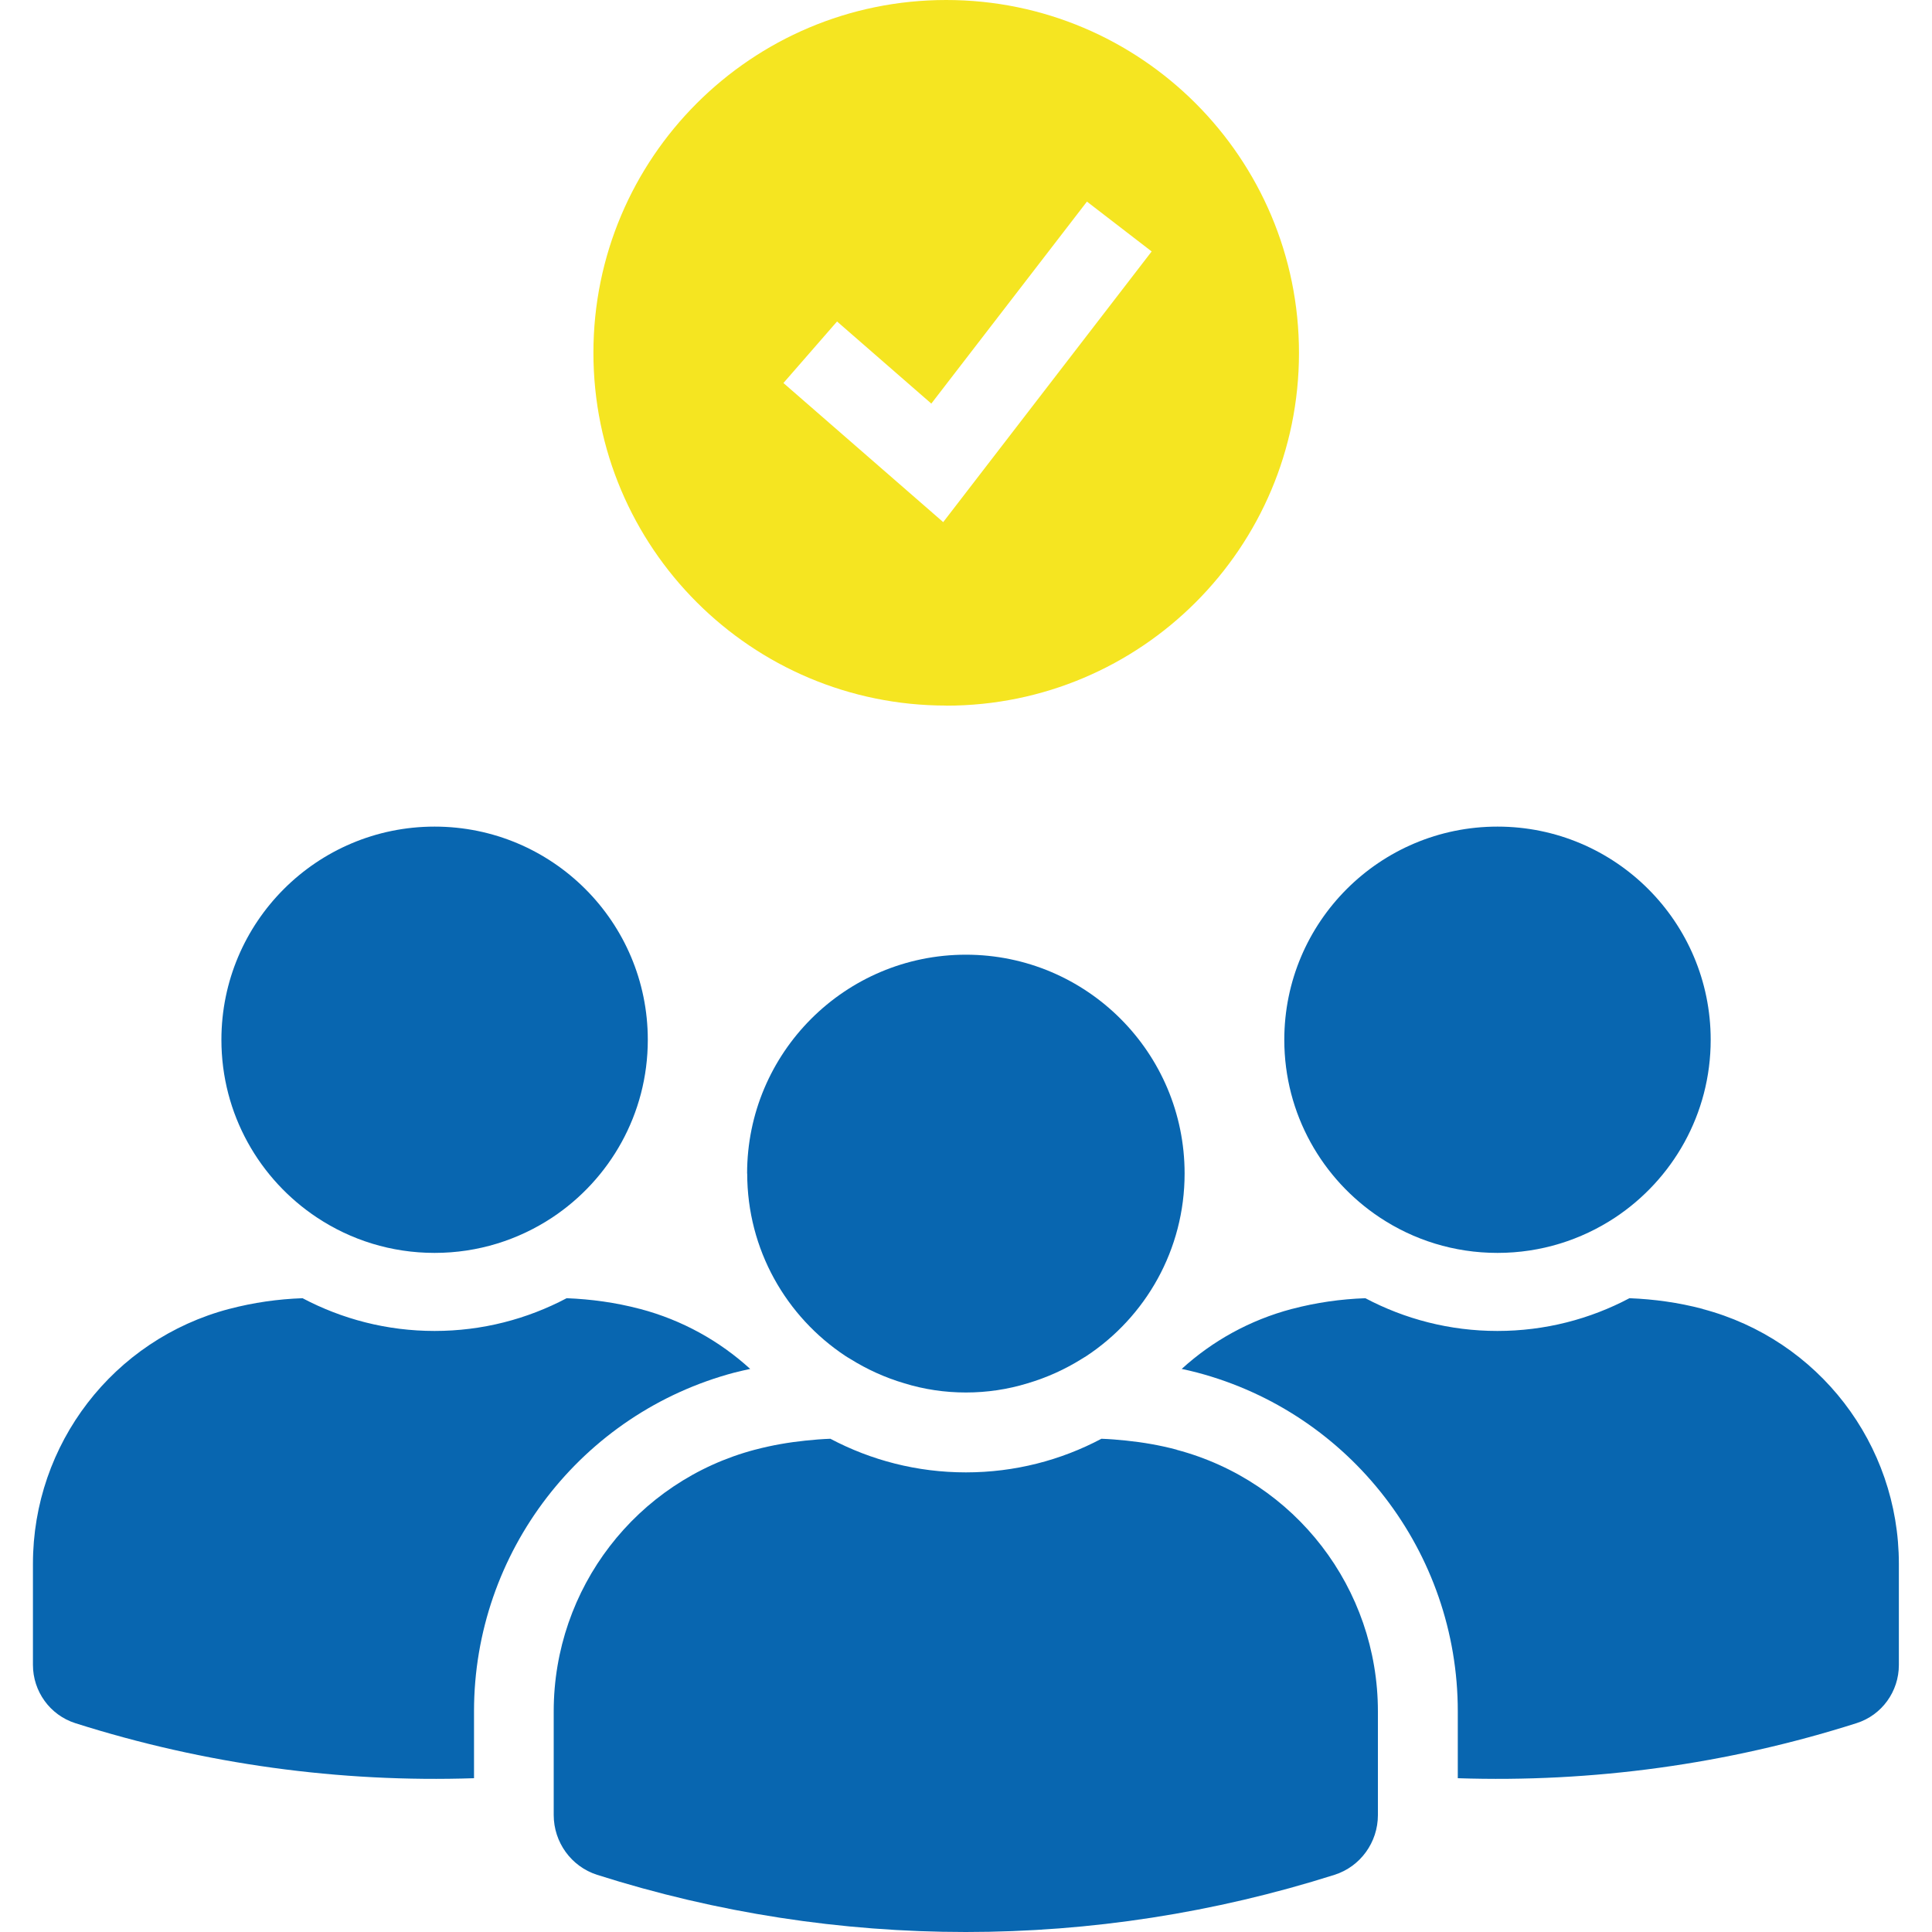 <?xml version="1.0" encoding="UTF-8"?>
<svg xmlns="http://www.w3.org/2000/svg" xmlns:xlink="http://www.w3.org/1999/xlink" version="1.1" viewBox="0 0 200 200">
  <defs>
    <style>
      .cls-1 {
        fill: none;
      }

      .cls-2 {
        fill: #0866b0;
      }

      .cls-3 {
        fill: #f5e521;
      }

      .cls-4 {
        clip-path: url(#clippath);
      }
    </style>
    <clipPath id="clippath">
      <rect class="cls-1" x="3.41" width="193.18" height="200"/>
    </clipPath>
  </defs>
  <!-- Generator: Adobe Illustrator 28.6.0, SVG Export Plug-In . SVG Version: 1.2.0 Build 709)  -->
  <g>
    <g id="Ebene_1">
      <g class="cls-4">
        <path class="cls-3" d="M86.64,33.27l9.77,8.51,16.11-20.91,6.7,5.16-21.58,28.02-16.54-14.4,5.55-6.37ZM97.95,73.05c20.17,0,36.52-16.35,36.52-36.52S118.12,0,97.95,0s-36.52,16.35-36.52,36.52,16.35,36.52,36.52,36.52"/>
        <path class="cls-2" d="M176.28,135.5s-.03,0-.05-.01c-2.47-.65-5-1-7.55-1.1-4.08,2.16-8.73,3.39-13.67,3.39s-9.58-1.23-13.67-3.39c-2.55.09-5.08.45-7.55,1.1-.02,0-.03,0-.05.01-4.36,1.15-8.24,3.32-11.41,6.21.5.11,1.01.22,1.5.35.04.01.07.02.11.03,15.88,4.2,26.97,18.62,26.97,35.06v6.93c13.91.46,27.87-1.43,41.28-5.7,2.62-.83,4.38-3.28,4.38-6.02v-10.47c0-12.4-8.32-23.22-20.31-26.38"/>
        <path class="cls-2" d="M142.86,126.05c3.49,2.31,7.66,3.65,12.16,3.65s8.67-1.35,12.16-3.65c5.97-3.95,9.91-10.72,9.91-18.41,0-12.19-9.88-22.07-22.07-22.07s-22.07,9.88-22.07,22.07c0,7.69,3.94,14.46,9.91,18.41"/>
        <path class="cls-2" d="M76.06,142.09s.07-.02.1-.03c.49-.13,1-.24,1.5-.35-3.17-2.89-7.04-5.06-11.4-6.21-.02,0-.03,0-.05-.01-2.47-.65-5-1-7.55-1.1-4.09,2.16-8.73,3.39-13.67,3.39s-9.58-1.23-13.67-3.39c-2.55.09-5.08.45-7.55,1.1-.01,0-.03,0-.05.01-11.99,3.16-20.31,13.99-20.31,26.38v10.47c0,2.74,1.76,5.19,4.38,6.03,13.41,4.26,27.38,6.16,41.28,5.7v-6.93c0-16.45,11.1-30.87,26.99-35.07"/>
        <path class="cls-2" d="M32.83,126.05c3.49,2.31,7.66,3.65,12.16,3.65s8.67-1.35,12.16-3.65c5.97-3.95,9.91-10.72,9.91-18.41,0-12.19-9.88-22.07-22.07-22.07s-22.07,9.88-22.07,22.07c0,7.69,3.94,14.46,9.91,18.41"/>
        <path class="cls-2" d="M121.82,150.07s-.03,0-.05-.01c-1.7-.45-3.43-.75-5.18-.93-.86-.09-1.71-.16-2.57-.19-4.19,2.22-8.96,3.48-14.03,3.48s-9.83-1.26-14.03-3.48c-.86.03-1.72.1-2.57.19-1.74.18-3.48.48-5.18.93-.02,0-.03,0-.05.01-12.3,3.25-20.84,14.36-20.84,27.08v10.74c0,2.82,1.81,5.33,4.49,6.19,12.42,3.95,25.29,5.92,38.17,5.92s25.75-1.98,38.17-5.92c2.68-.85,4.49-3.37,4.49-6.18v-10.74c0-12.72-8.54-23.83-20.84-27.08"/>
        <path class="cls-2" d="M77.35,121.47c0,7.9,4.04,14.84,10.17,18.9.16.11.33.2.49.3,1.73,1.08,3.61,1.94,5.61,2.53,2.05.63,4.18.95,6.37.95s4.33-.32,6.38-.95c2-.59,3.87-1.44,5.6-2.52.16-.1.33-.2.49-.3,6.13-4.05,10.17-11,10.17-18.9,0-12.51-10.14-22.65-22.64-22.65s-22.65,10.14-22.65,22.65"/>
      </g>
    </g>
  </g>
</svg>